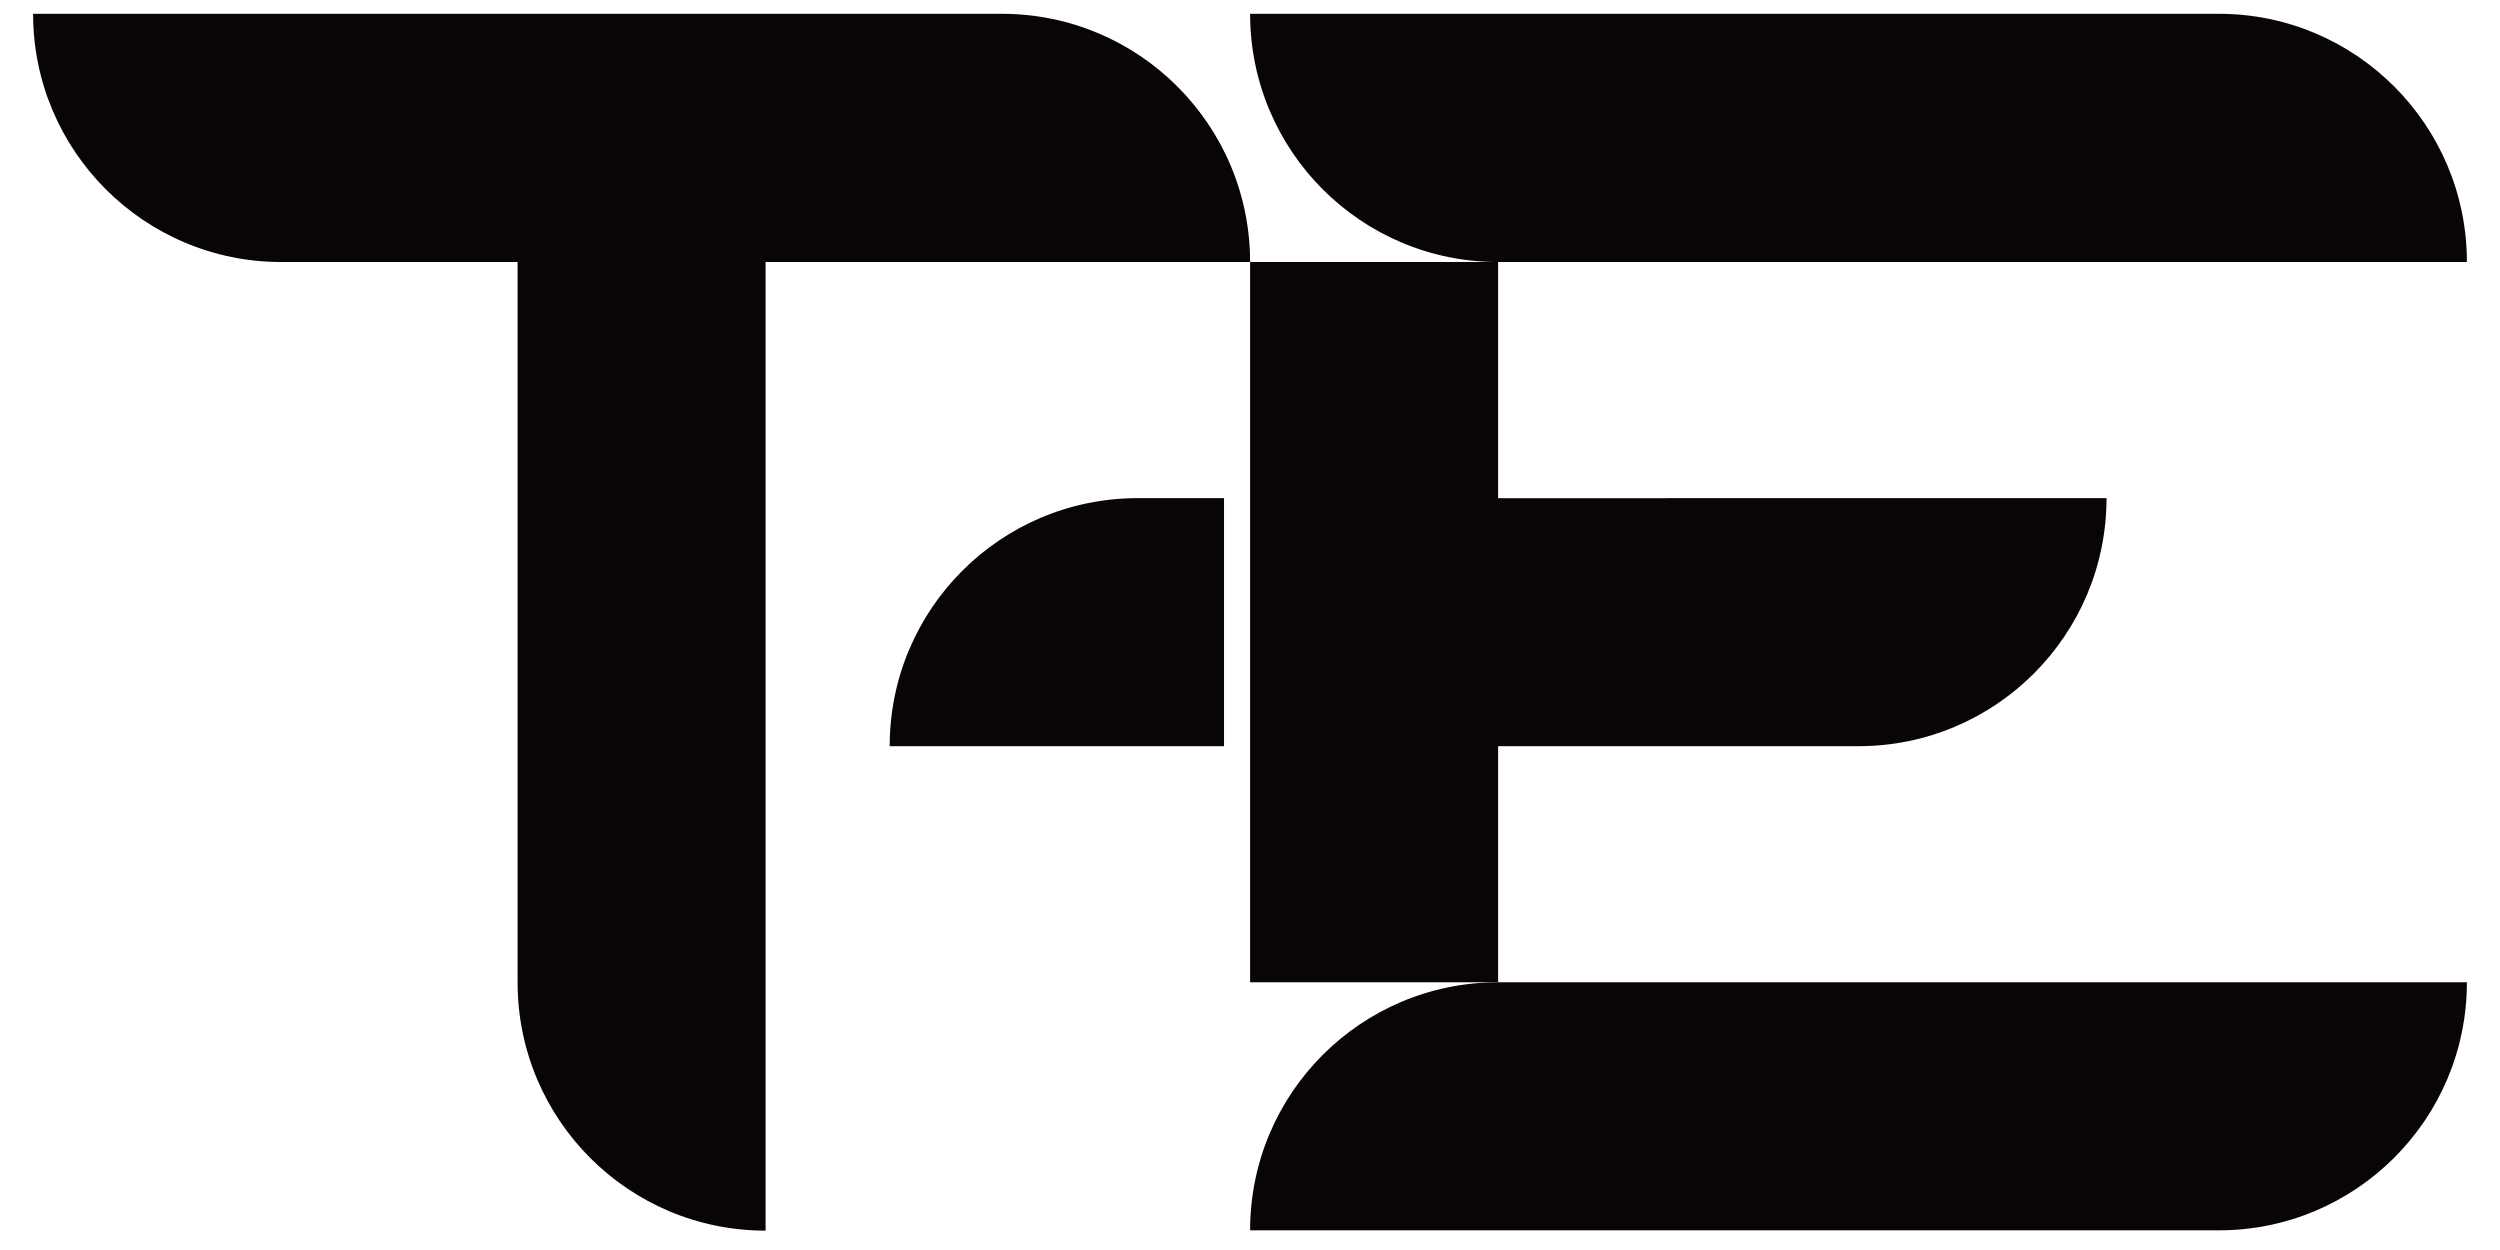 <svg xmlns="http://www.w3.org/2000/svg" xmlns:xlink="http://www.w3.org/1999/xlink" width="300" zoomAndPan="magnify" viewBox="0 0 224.88 112.5" height="150" preserveAspectRatio="xMidYMid meet" version="1.0"><defs><clipPath id="f21aac3cbb"><path d="M 112.434 1.242 L 222 1.242 L 222 23.594 L 112.434 23.594 Z M 112.434 1.242 " clip-rule="nonzero"/></clipPath><clipPath id="d302460c77"><path d="M 221.961 23.582 L 134.77 23.582 C 122.434 23.582 112.449 13.578 112.449 1.242 L 199.641 1.242 C 211.961 1.242 221.961 11.246 221.961 23.582 " clip-rule="nonzero"/></clipPath><clipPath id="cf32878bf4"><path d="M 80 44.703 L 110.199 44.703 L 110.199 67.301 L 80 67.301 Z M 80 44.703 " clip-rule="nonzero"/></clipPath><clipPath id="b395ce0425"><path d="M 110.102 44.832 L 110.102 67.156 L 80.012 67.156 C 80.012 54.82 90 44.832 102.336 44.832 Z M 110.102 44.832 " clip-rule="nonzero"/></clipPath><clipPath id="10644b9708"><path d="M 112.434 23.344 L 189.668 23.344 L 189.668 88.41 L 112.434 88.41 Z M 112.434 23.344 " clip-rule="nonzero"/></clipPath><clipPath id="5c8bef20ec"><path d="M 189.527 44.832 C 189.527 57.152 179.539 67.156 167.203 67.156 L 134.77 67.156 L 134.77 88.406 L 112.449 88.406 L 112.449 23.582 L 134.77 23.582 L 134.77 44.836 Z M 189.527 44.832 " clip-rule="nonzero"/></clipPath><clipPath id="f146371af6"><path d="M 112.434 88.16 L 222 88.16 L 222 110.762 L 112.434 110.762 Z M 112.434 88.16 " clip-rule="nonzero"/></clipPath><clipPath id="ad19dbbafc"><path d="M 221.961 88.406 C 221.961 100.742 211.961 110.73 199.641 110.73 L 112.449 110.73 C 112.449 98.395 122.434 88.406 134.77 88.406 Z M 221.961 88.406 " clip-rule="nonzero"/></clipPath><clipPath id="43280cfa19"><path d="M 2.918 1.242 L 112.684 1.242 L 112.684 110.762 L 2.918 110.762 Z M 2.918 1.242 " clip-rule="nonzero"/></clipPath><clipPath id="ed88289cff"><path d="M 112.449 23.582 L 68.844 23.582 L 68.844 110.758 C 56.508 110.758 46.523 100.754 46.523 88.422 L 46.523 23.582 L 25.258 23.582 C 12.922 23.582 2.918 13.578 2.918 1.242 L 90.109 1.242 C 102.445 1.242 112.449 11.246 112.449 23.582 " clip-rule="nonzero"/></clipPath></defs><g clip-path="url(#f21aac3cbb)"><g clip-path="url(#d302460c77)"><path fill="#090408" d="M 1.676 0 L 223.195 0 L 223.195 112.004 L 1.676 112.004 Z M 1.676 0 " fill-opacity="1" fill-rule="nonzero"/></g></g><g clip-path="url(#cf32878bf4)"><g clip-path="url(#b395ce0425)"><path fill="#090408" d="M 1.676 0 L 223.195 0 L 223.195 112.004 L 1.676 112.004 Z M 1.676 0 " fill-opacity="1" fill-rule="nonzero"/></g></g><g clip-path="url(#10644b9708)"><g clip-path="url(#5c8bef20ec)"><path fill="#090408" d="M 1.676 0 L 223.195 0 L 223.195 112.004 L 1.676 112.004 Z M 1.676 0 " fill-opacity="1" fill-rule="nonzero"/></g></g><g clip-path="url(#f146371af6)"><g clip-path="url(#ad19dbbafc)"><path fill="#090408" d="M 1.676 0 L 223.195 0 L 223.195 112.004 L 1.676 112.004 Z M 1.676 0 " fill-opacity="1" fill-rule="nonzero"/></g></g><g clip-path="url(#43280cfa19)"><g clip-path="url(#ed88289cff)"><path fill="#090408" d="M 1.676 0 L 223.195 0 L 223.195 112.004 L 1.676 112.004 Z M 1.676 0 " fill-opacity="1" fill-rule="nonzero"/></g></g></svg>